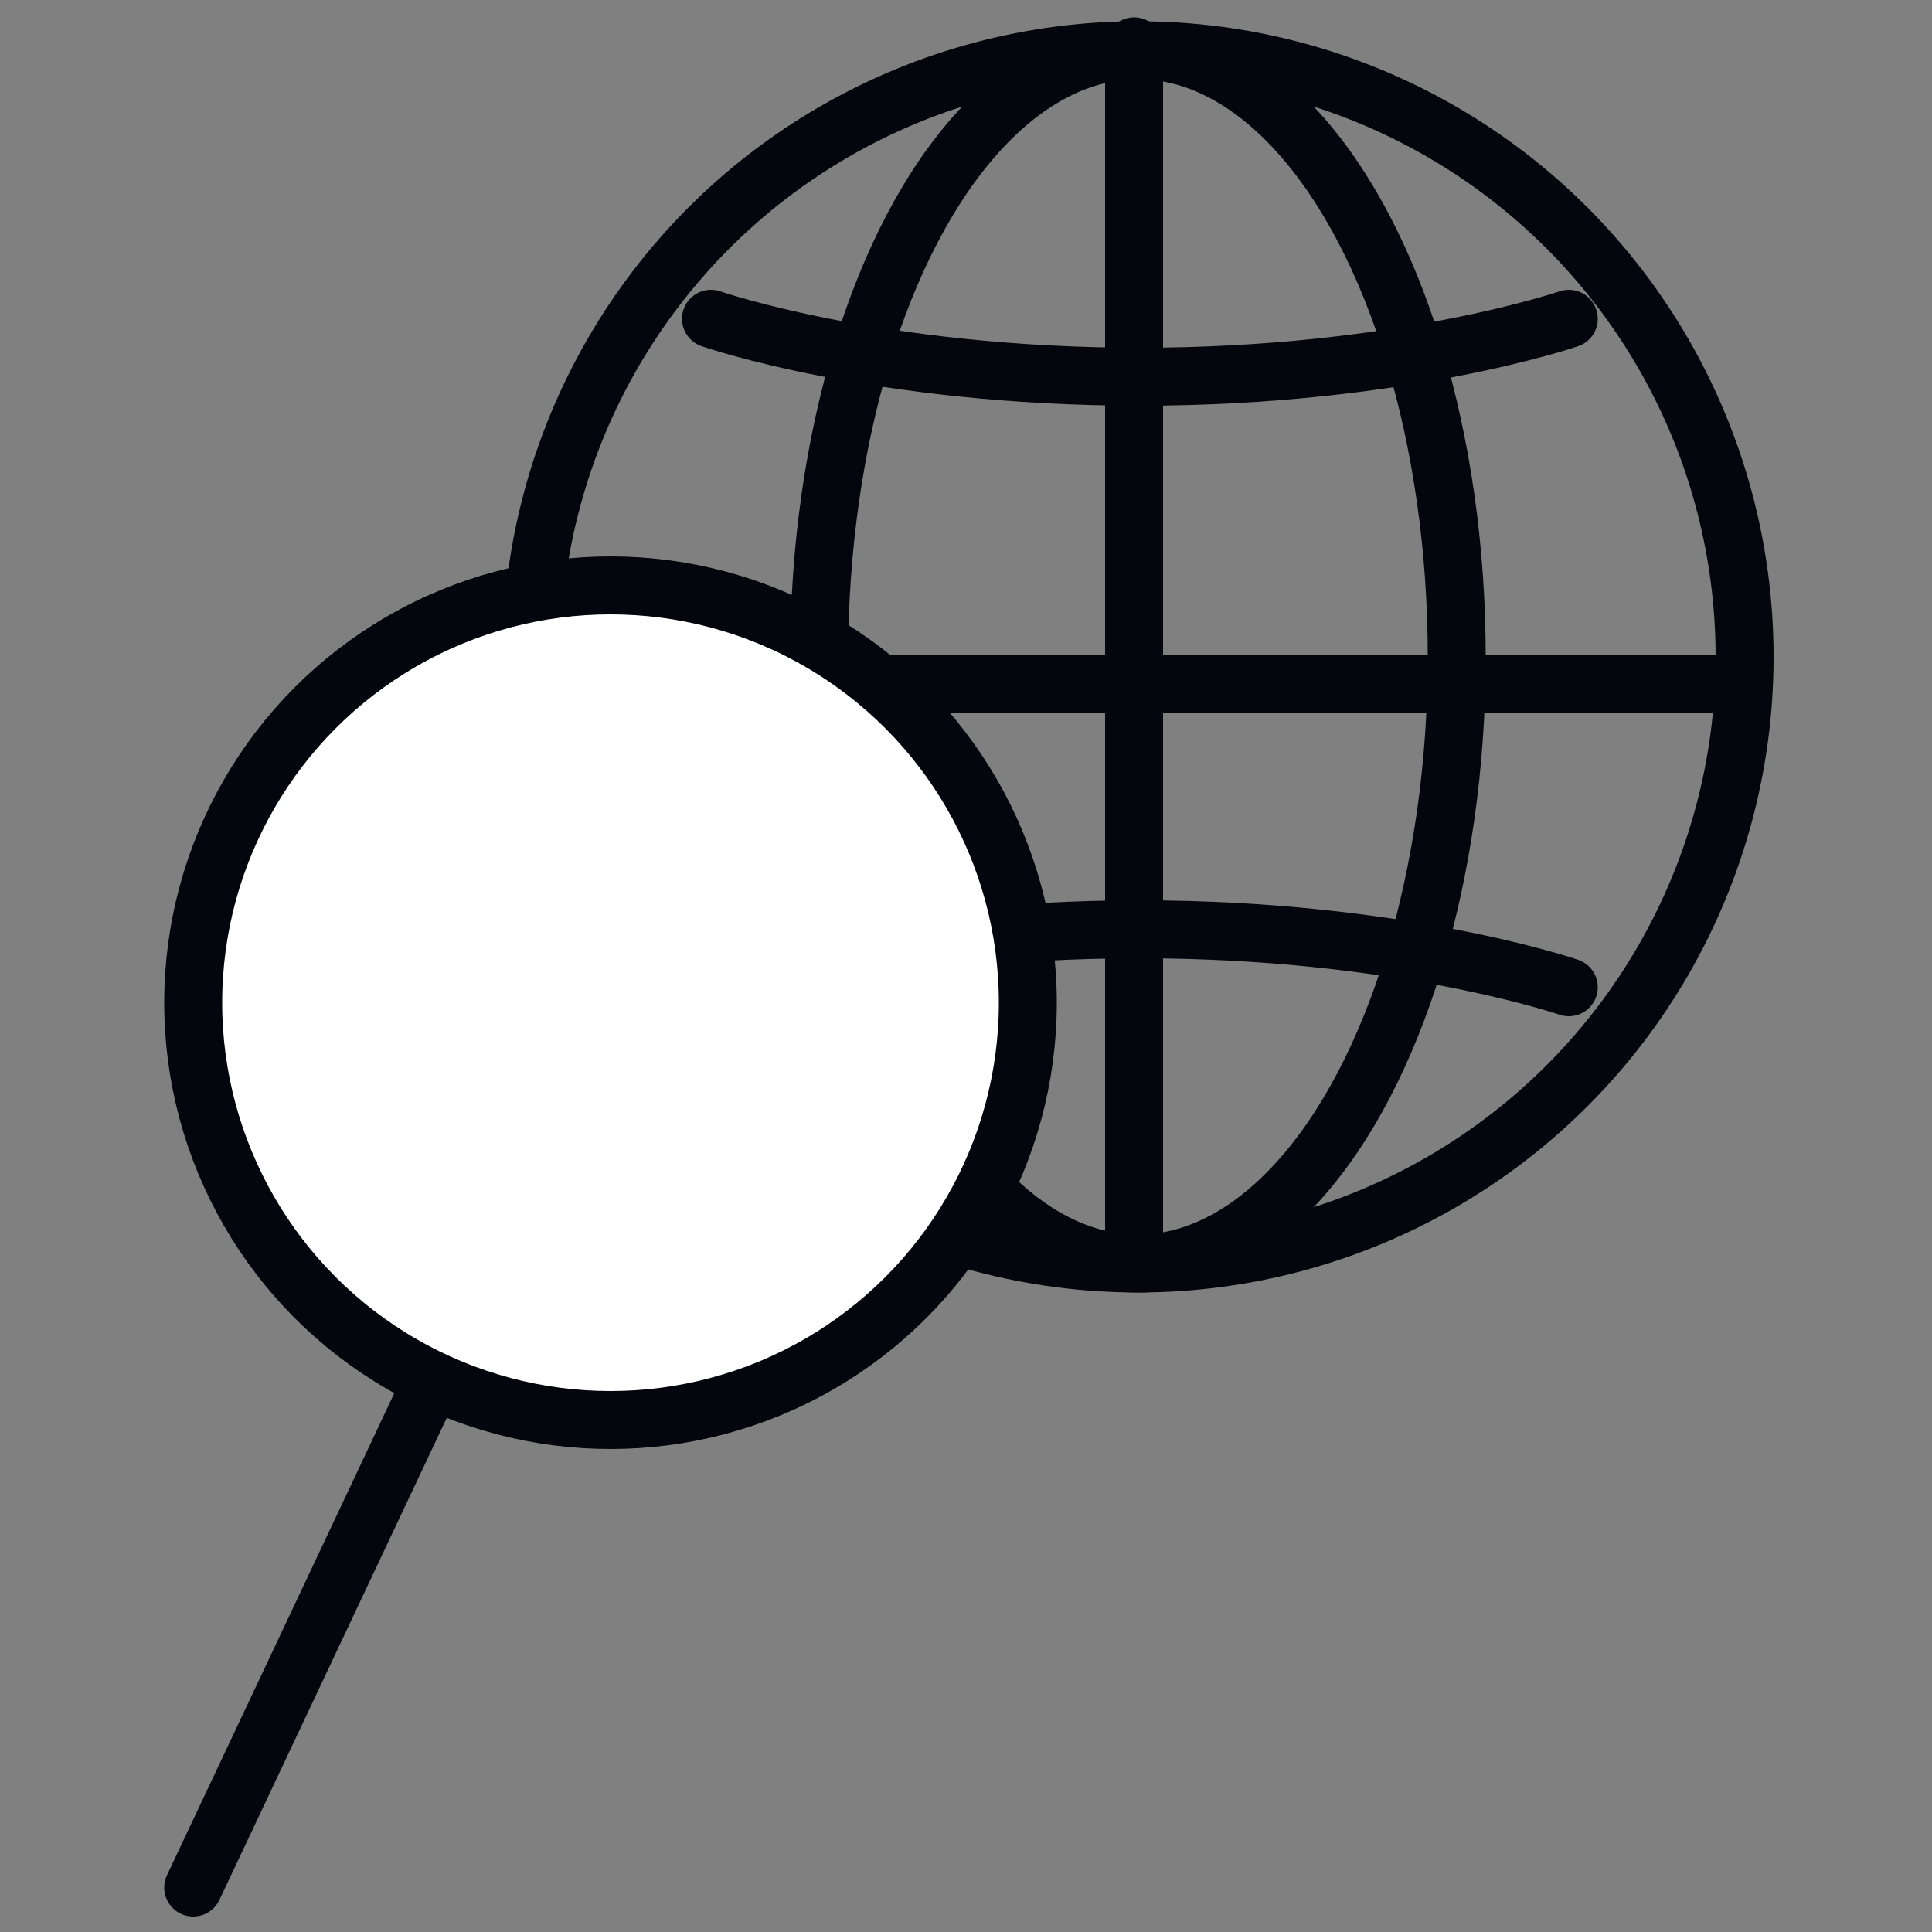 <?xml version="1.0" encoding="utf-8"?>
<!-- Generator: Adobe Illustrator 25.1.0, SVG Export Plug-In . SVG Version: 6.00 Build 0)  -->
<svg version="1.1" xmlns="http://www.w3.org/2000/svg" xmlns:xlink="http://www.w3.org/1999/xlink" x="0px" y="0px"
	 viewBox="0 0 100 100" style="enable-background:new 0 0 100 100;" xml:space="preserve">
<rect x="0" y="0" width="100" height="100" fill="#808080" stroke="none"/>
<style type="text/css">
	.st0{fill:none;stroke:#05060D;stroke-width:3;stroke-linecap:round;stroke-linejoin:round;}
	.st1{fill:#FFFFFF;stroke:#05060D;stroke-width:3;stroke-linecap:round;stroke-linejoin:round;}
</style>
<g id="Layer_1">
</g>
<g id="Layer_6">
	<g id="XMLID_311_">
		<g id="XMLID_161_">
			<circle id="XMLID_167_" class="st0" cx="58.9" cy="34" r="31.4"/>
			<ellipse id="XMLID_166_" class="st0" cx="58.9" cy="34" rx="16.5" ry="31.4"/>
			<line id="XMLID_165_" class="st0" x1="90.2" y1="35.4" x2="30.1" y2="35.4"/>
			<path id="XMLID_164_" class="st0" d="M36.8,16.5c0,0,8.6,3,22.2,3c13.5,0,22.2-3,22.2-3"/>
			<path id="XMLID_163_" class="st0" d="M36.8,51.1c0,0,8.6-3,22.2-3c13.5,0,22.2,3,22.2,3"/>
			<line id="XMLID_162_" class="st0" x1="58.7" y1="2.4" x2="58.7" y2="63.9"/>
		</g>
		<line id="XMLID_170_" class="st1" x1="31.6" y1="51.9" x2="10" y2="97.7"/>
		<circle id="XMLID_168_" class="st1" cx="31.6" cy="51.9" r="21.6"/>
	</g>
</g>
</svg>
